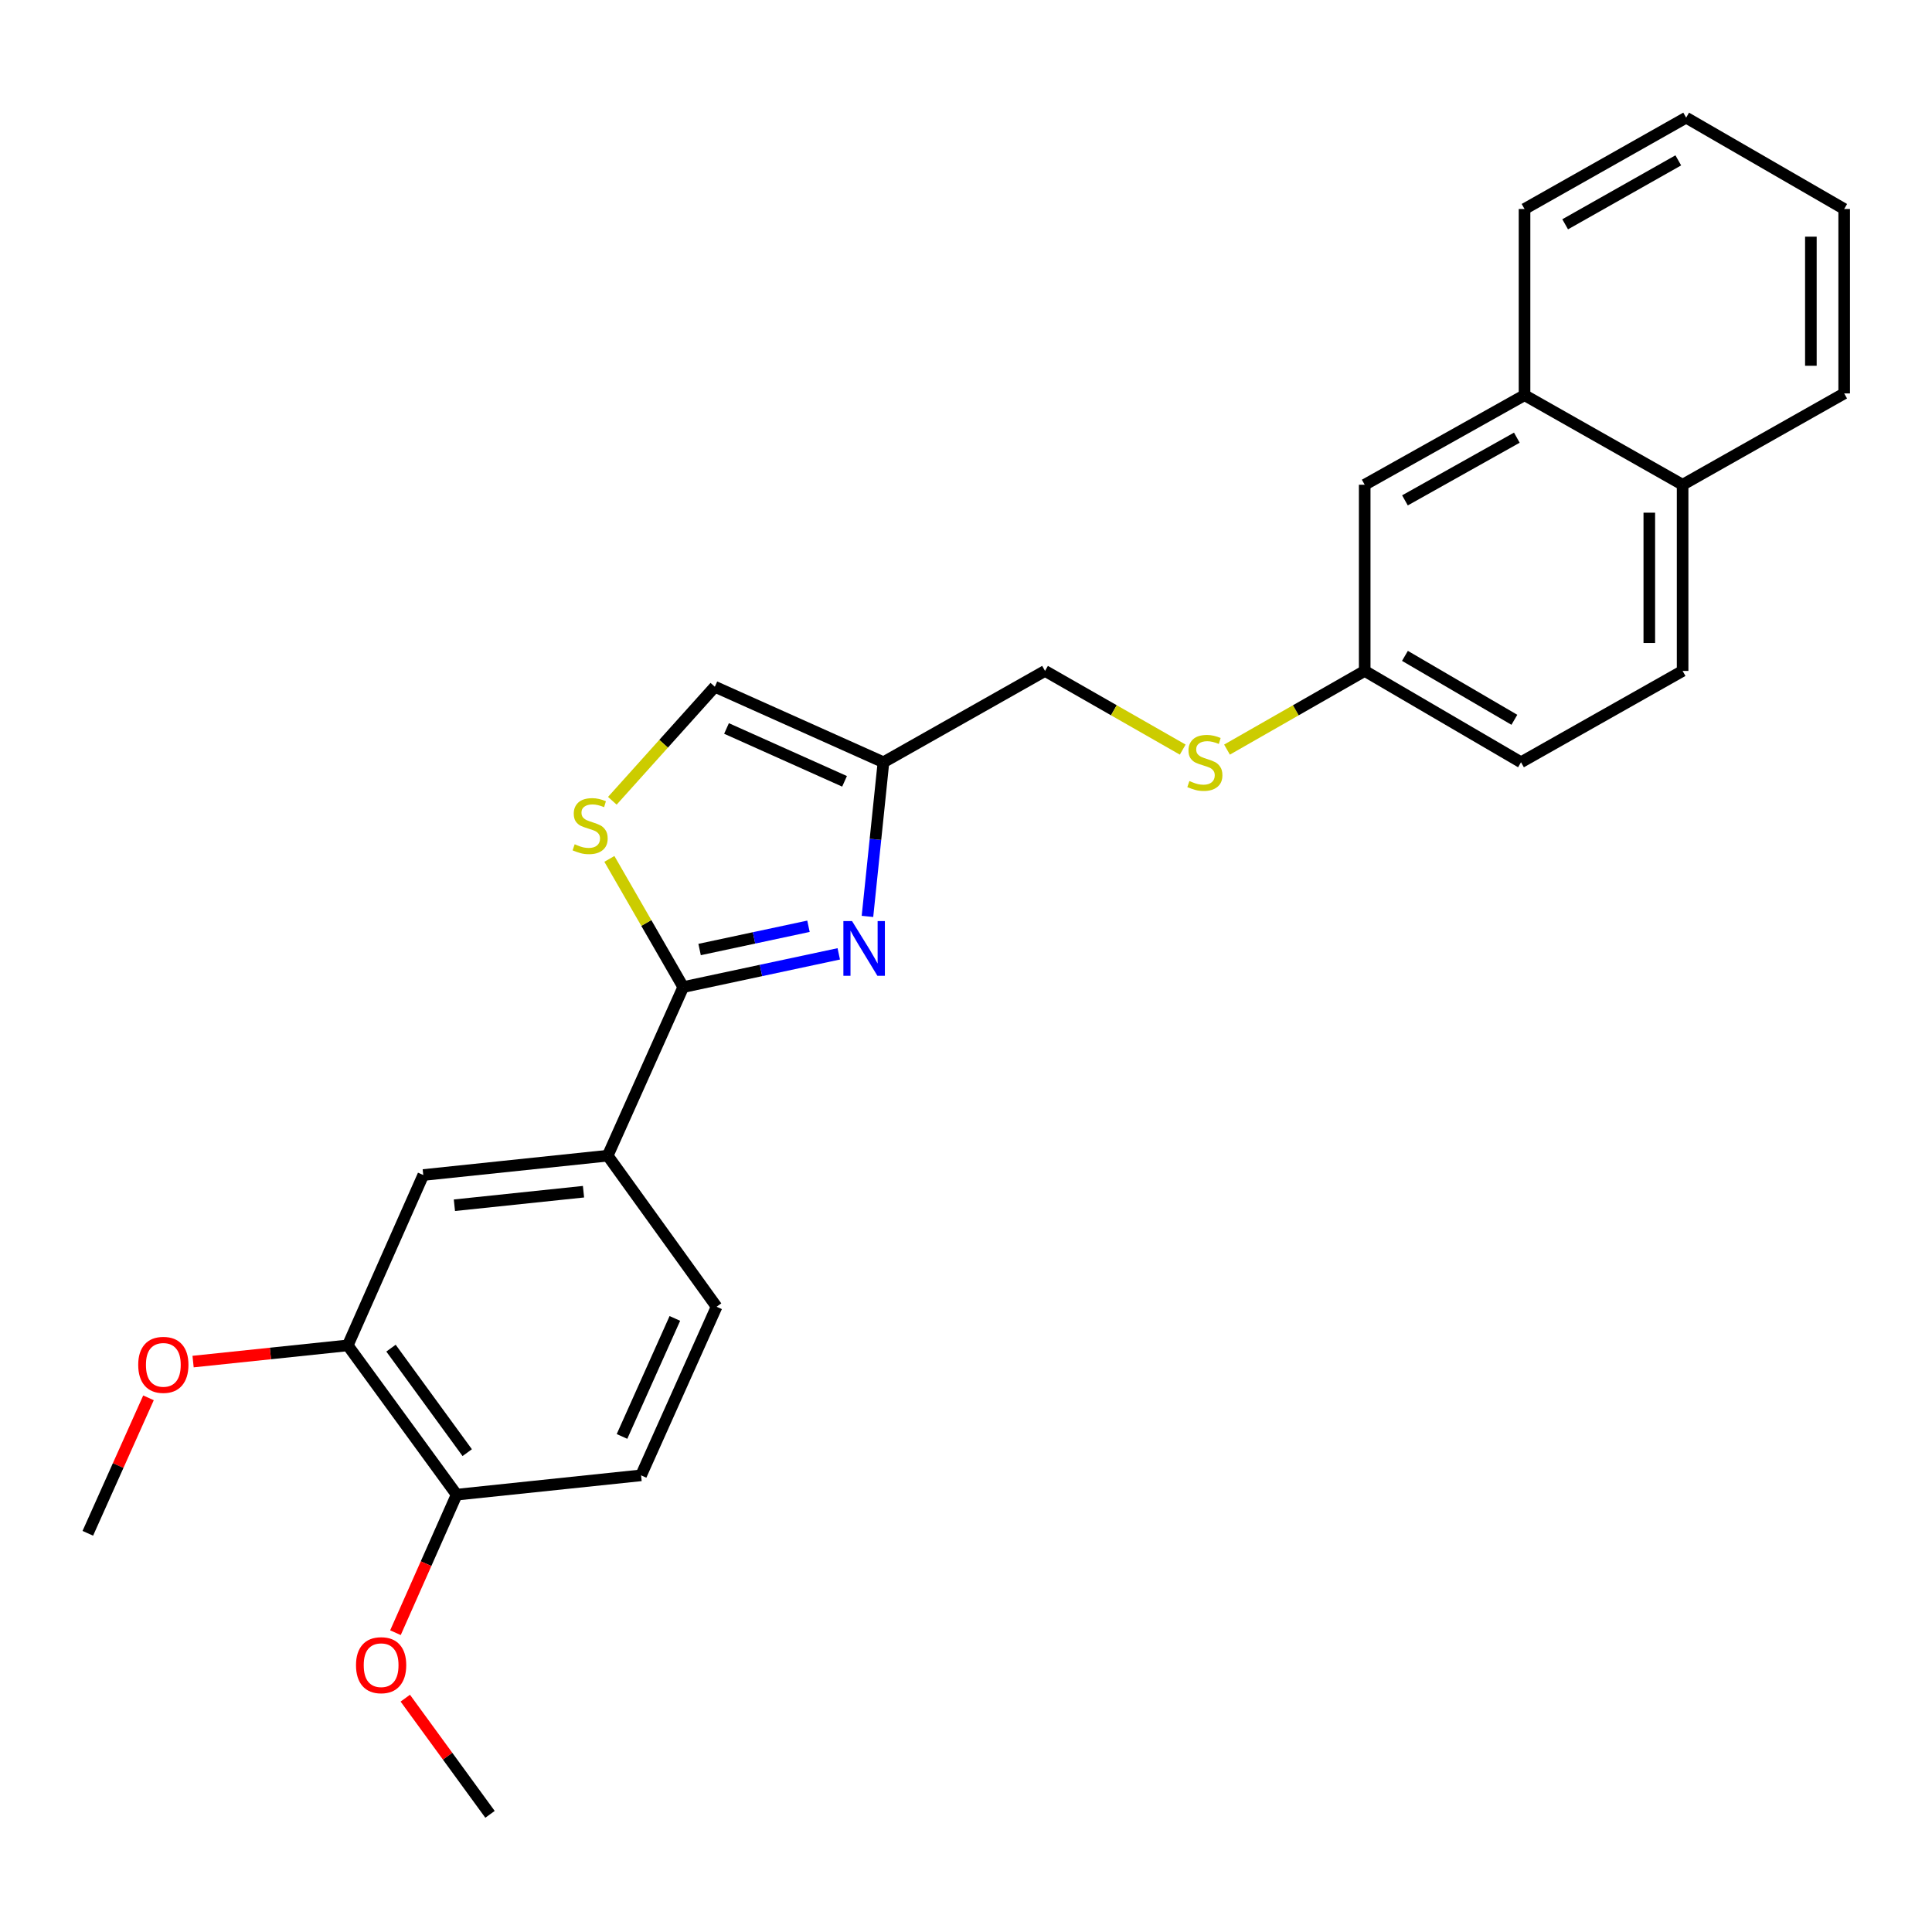 <?xml version='1.0' encoding='iso-8859-1'?>
<svg version='1.1' baseProfile='full'
              xmlns='http://www.w3.org/2000/svg'
                      xmlns:rdkit='http://www.rdkit.org/xml'
                      xmlns:xlink='http://www.w3.org/1999/xlink'
                  xml:space='preserve'
width='1000px' height='1000px' viewBox='0 0 1000 1000'>
<!-- END OF HEADER -->
<rect style='opacity:1.0;fill:#FFFFFF;stroke:none' width='1000' height='1000' x='0' y='0'> </rect>
<path class='bond-0' d='M 540.905,347.269 L 576.539,367.631' style='fill:none;fill-rule:evenodd;stroke:#000000;stroke-width:6px;stroke-linecap:butt;stroke-linejoin:miter;stroke-opacity:1' />
<path class='bond-0' d='M 576.539,367.631 L 612.173,387.993' style='fill:none;fill-rule:evenodd;stroke:#CCCC00;stroke-width:6px;stroke-linecap:butt;stroke-linejoin:miter;stroke-opacity:1' />
<path class='bond-1' d='M 540.905,347.269 L 457.275,394.543' style='fill:none;fill-rule:evenodd;stroke:#000000;stroke-width:6px;stroke-linecap:butt;stroke-linejoin:miter;stroke-opacity:1' />
<path class='bond-2' d='M 635.097,387.993 L 670.731,367.631' style='fill:none;fill-rule:evenodd;stroke:#CCCC00;stroke-width:6px;stroke-linecap:butt;stroke-linejoin:miter;stroke-opacity:1' />
<path class='bond-2' d='M 670.731,367.631 L 706.365,347.269' style='fill:none;fill-rule:evenodd;stroke:#000000;stroke-width:6px;stroke-linecap:butt;stroke-linejoin:miter;stroke-opacity:1' />
<path class='bond-3' d='M 353.638,510.909 L 393.89,502.312' style='fill:none;fill-rule:evenodd;stroke:#000000;stroke-width:6px;stroke-linecap:butt;stroke-linejoin:miter;stroke-opacity:1' />
<path class='bond-3' d='M 393.89,502.312 L 434.142,493.716' style='fill:none;fill-rule:evenodd;stroke:#0000FF;stroke-width:6px;stroke-linecap:butt;stroke-linejoin:miter;stroke-opacity:1' />
<path class='bond-3' d='M 362.113,491.471 L 390.289,485.453' style='fill:none;fill-rule:evenodd;stroke:#000000;stroke-width:6px;stroke-linecap:butt;stroke-linejoin:miter;stroke-opacity:1' />
<path class='bond-3' d='M 390.289,485.453 L 418.466,479.436' style='fill:none;fill-rule:evenodd;stroke:#0000FF;stroke-width:6px;stroke-linecap:butt;stroke-linejoin:miter;stroke-opacity:1' />
<path class='bond-4' d='M 353.638,510.909 L 334.527,477.735' style='fill:none;fill-rule:evenodd;stroke:#000000;stroke-width:6px;stroke-linecap:butt;stroke-linejoin:miter;stroke-opacity:1' />
<path class='bond-4' d='M 334.527,477.735 L 315.416,444.562' style='fill:none;fill-rule:evenodd;stroke:#CCCC00;stroke-width:6px;stroke-linecap:butt;stroke-linejoin:miter;stroke-opacity:1' />
<path class='bond-5' d='M 353.638,510.909 L 314.542,598.178' style='fill:none;fill-rule:evenodd;stroke:#000000;stroke-width:6px;stroke-linecap:butt;stroke-linejoin:miter;stroke-opacity:1' />
<path class='bond-6' d='M 448.997,474.329 L 453.136,434.436' style='fill:none;fill-rule:evenodd;stroke:#0000FF;stroke-width:6px;stroke-linecap:butt;stroke-linejoin:miter;stroke-opacity:1' />
<path class='bond-6' d='M 453.136,434.436 L 457.275,394.543' style='fill:none;fill-rule:evenodd;stroke:#000000;stroke-width:6px;stroke-linecap:butt;stroke-linejoin:miter;stroke-opacity:1' />
<path class='bond-7' d='M 457.275,394.543 L 369.996,355.457' style='fill:none;fill-rule:evenodd;stroke:#000000;stroke-width:6px;stroke-linecap:butt;stroke-linejoin:miter;stroke-opacity:1' />
<path class='bond-7' d='M 437.137,404.414 L 376.042,377.054' style='fill:none;fill-rule:evenodd;stroke:#000000;stroke-width:6px;stroke-linecap:butt;stroke-linejoin:miter;stroke-opacity:1' />
<path class='bond-8' d='M 369.996,355.457 L 343.472,384.969' style='fill:none;fill-rule:evenodd;stroke:#000000;stroke-width:6px;stroke-linecap:butt;stroke-linejoin:miter;stroke-opacity:1' />
<path class='bond-8' d='M 343.472,384.969 L 316.947,414.481' style='fill:none;fill-rule:evenodd;stroke:#CCCC00;stroke-width:6px;stroke-linecap:butt;stroke-linejoin:miter;stroke-opacity:1' />
<path class='bond-9' d='M 314.542,598.178 L 219.084,608.187' style='fill:none;fill-rule:evenodd;stroke:#000000;stroke-width:6px;stroke-linecap:butt;stroke-linejoin:miter;stroke-opacity:1' />
<path class='bond-9' d='M 302.021,616.825 L 235.2,623.831' style='fill:none;fill-rule:evenodd;stroke:#000000;stroke-width:6px;stroke-linecap:butt;stroke-linejoin:miter;stroke-opacity:1' />
<path class='bond-10' d='M 314.542,598.178 L 370.906,676.369' style='fill:none;fill-rule:evenodd;stroke:#000000;stroke-width:6px;stroke-linecap:butt;stroke-linejoin:miter;stroke-opacity:1' />
<path class='bond-11' d='M 219.084,608.187 L 179.998,696.366' style='fill:none;fill-rule:evenodd;stroke:#000000;stroke-width:6px;stroke-linecap:butt;stroke-linejoin:miter;stroke-opacity:1' />
<path class='bond-12' d='M 179.998,696.366 L 236.362,773.637' style='fill:none;fill-rule:evenodd;stroke:#000000;stroke-width:6px;stroke-linecap:butt;stroke-linejoin:miter;stroke-opacity:1' />
<path class='bond-12' d='M 202.381,697.798 L 241.835,751.887' style='fill:none;fill-rule:evenodd;stroke:#000000;stroke-width:6px;stroke-linecap:butt;stroke-linejoin:miter;stroke-opacity:1' />
<path class='bond-13' d='M 179.998,696.366 L 139.969,700.559' style='fill:none;fill-rule:evenodd;stroke:#000000;stroke-width:6px;stroke-linecap:butt;stroke-linejoin:miter;stroke-opacity:1' />
<path class='bond-13' d='M 139.969,700.559 L 99.94,704.752' style='fill:none;fill-rule:evenodd;stroke:#FF0000;stroke-width:6px;stroke-linecap:butt;stroke-linejoin:miter;stroke-opacity:1' />
<path class='bond-14' d='M 236.362,773.637 L 331.82,763.638' style='fill:none;fill-rule:evenodd;stroke:#000000;stroke-width:6px;stroke-linecap:butt;stroke-linejoin:miter;stroke-opacity:1' />
<path class='bond-15' d='M 236.362,773.637 L 220.523,809.361' style='fill:none;fill-rule:evenodd;stroke:#000000;stroke-width:6px;stroke-linecap:butt;stroke-linejoin:miter;stroke-opacity:1' />
<path class='bond-15' d='M 220.523,809.361 L 204.685,845.085' style='fill:none;fill-rule:evenodd;stroke:#FF0000;stroke-width:6px;stroke-linecap:butt;stroke-linejoin:miter;stroke-opacity:1' />
<path class='bond-16' d='M 331.82,763.638 L 370.906,676.369' style='fill:none;fill-rule:evenodd;stroke:#000000;stroke-width:6px;stroke-linecap:butt;stroke-linejoin:miter;stroke-opacity:1' />
<path class='bond-16' d='M 321.949,743.501 L 349.309,682.412' style='fill:none;fill-rule:evenodd;stroke:#000000;stroke-width:6px;stroke-linecap:butt;stroke-linejoin:miter;stroke-opacity:1' />
<path class='bond-17' d='M 76.859,723.516 L 61.157,758.575' style='fill:none;fill-rule:evenodd;stroke:#FF0000;stroke-width:6px;stroke-linecap:butt;stroke-linejoin:miter;stroke-opacity:1' />
<path class='bond-17' d='M 61.157,758.575 L 45.455,793.635' style='fill:none;fill-rule:evenodd;stroke:#000000;stroke-width:6px;stroke-linecap:butt;stroke-linejoin:miter;stroke-opacity:1' />
<path class='bond-18' d='M 209.776,878.968 L 231.703,909.032' style='fill:none;fill-rule:evenodd;stroke:#FF0000;stroke-width:6px;stroke-linecap:butt;stroke-linejoin:miter;stroke-opacity:1' />
<path class='bond-18' d='M 231.703,909.032 L 253.63,939.097' style='fill:none;fill-rule:evenodd;stroke:#000000;stroke-width:6px;stroke-linecap:butt;stroke-linejoin:miter;stroke-opacity:1' />
<path class='bond-19' d='M 789.095,204.545 L 870.915,250.91' style='fill:none;fill-rule:evenodd;stroke:#000000;stroke-width:6px;stroke-linecap:butt;stroke-linejoin:miter;stroke-opacity:1' />
<path class='bond-20' d='M 789.095,204.545 L 706.365,250.91' style='fill:none;fill-rule:evenodd;stroke:#000000;stroke-width:6px;stroke-linecap:butt;stroke-linejoin:miter;stroke-opacity:1' />
<path class='bond-20' d='M 785.114,226.539 L 727.203,258.994' style='fill:none;fill-rule:evenodd;stroke:#000000;stroke-width:6px;stroke-linecap:butt;stroke-linejoin:miter;stroke-opacity:1' />
<path class='bond-21' d='M 789.095,204.545 L 789.095,108.177' style='fill:none;fill-rule:evenodd;stroke:#000000;stroke-width:6px;stroke-linecap:butt;stroke-linejoin:miter;stroke-opacity:1' />
<path class='bond-22' d='M 870.915,250.91 L 870.915,347.269' style='fill:none;fill-rule:evenodd;stroke:#000000;stroke-width:6px;stroke-linecap:butt;stroke-linejoin:miter;stroke-opacity:1' />
<path class='bond-22' d='M 853.676,265.364 L 853.676,332.815' style='fill:none;fill-rule:evenodd;stroke:#000000;stroke-width:6px;stroke-linecap:butt;stroke-linejoin:miter;stroke-opacity:1' />
<path class='bond-23' d='M 870.915,250.91 L 954.545,203.636' style='fill:none;fill-rule:evenodd;stroke:#000000;stroke-width:6px;stroke-linecap:butt;stroke-linejoin:miter;stroke-opacity:1' />
<path class='bond-24' d='M 706.365,250.91 L 706.365,347.269' style='fill:none;fill-rule:evenodd;stroke:#000000;stroke-width:6px;stroke-linecap:butt;stroke-linejoin:miter;stroke-opacity:1' />
<path class='bond-25' d='M 789.095,108.177 L 872.745,60.903' style='fill:none;fill-rule:evenodd;stroke:#000000;stroke-width:6px;stroke-linecap:butt;stroke-linejoin:miter;stroke-opacity:1' />
<path class='bond-25' d='M 810.125,116.095 L 868.679,83.002' style='fill:none;fill-rule:evenodd;stroke:#000000;stroke-width:6px;stroke-linecap:butt;stroke-linejoin:miter;stroke-opacity:1' />
<path class='bond-26' d='M 870.915,347.269 L 787.275,394.543' style='fill:none;fill-rule:evenodd;stroke:#000000;stroke-width:6px;stroke-linecap:butt;stroke-linejoin:miter;stroke-opacity:1' />
<path class='bond-27' d='M 954.545,203.636 L 954.545,108.177' style='fill:none;fill-rule:evenodd;stroke:#000000;stroke-width:6px;stroke-linecap:butt;stroke-linejoin:miter;stroke-opacity:1' />
<path class='bond-27' d='M 937.306,189.317 L 937.306,122.496' style='fill:none;fill-rule:evenodd;stroke:#000000;stroke-width:6px;stroke-linecap:butt;stroke-linejoin:miter;stroke-opacity:1' />
<path class='bond-28' d='M 706.365,347.269 L 787.275,394.543' style='fill:none;fill-rule:evenodd;stroke:#000000;stroke-width:6px;stroke-linecap:butt;stroke-linejoin:miter;stroke-opacity:1' />
<path class='bond-28' d='M 727.199,339.475 L 783.836,372.567' style='fill:none;fill-rule:evenodd;stroke:#000000;stroke-width:6px;stroke-linecap:butt;stroke-linejoin:miter;stroke-opacity:1' />
<path class='bond-29' d='M 872.745,60.903 L 954.545,108.177' style='fill:none;fill-rule:evenodd;stroke:#000000;stroke-width:6px;stroke-linecap:butt;stroke-linejoin:miter;stroke-opacity:1' />
<path  class='atom-1' d='M 615.635 404.263
Q 615.955 404.383, 617.275 404.943
Q 618.595 405.503, 620.035 405.863
Q 621.515 406.183, 622.955 406.183
Q 625.635 406.183, 627.195 404.903
Q 628.755 403.583, 628.755 401.303
Q 628.755 399.743, 627.955 398.783
Q 627.195 397.823, 625.995 397.303
Q 624.795 396.783, 622.795 396.183
Q 620.275 395.423, 618.755 394.703
Q 617.275 393.983, 616.195 392.463
Q 615.155 390.943, 615.155 388.383
Q 615.155 384.823, 617.555 382.623
Q 619.995 380.423, 624.795 380.423
Q 628.075 380.423, 631.795 381.983
L 630.875 385.063
Q 627.475 383.663, 624.915 383.663
Q 622.155 383.663, 620.635 384.823
Q 619.115 385.943, 619.155 387.903
Q 619.155 389.423, 619.915 390.343
Q 620.715 391.263, 621.835 391.783
Q 622.995 392.303, 624.915 392.903
Q 627.475 393.703, 628.995 394.503
Q 630.515 395.303, 631.595 396.943
Q 632.715 398.543, 632.715 401.303
Q 632.715 405.223, 630.075 407.343
Q 627.475 409.423, 623.115 409.423
Q 620.595 409.423, 618.675 408.863
Q 616.795 408.343, 614.555 407.423
L 615.635 404.263
' fill='#CCCC00'/>
<path  class='atom-3' d='M 441.016 476.751
L 450.296 491.751
Q 451.216 493.231, 452.696 495.911
Q 454.176 498.591, 454.256 498.751
L 454.256 476.751
L 458.016 476.751
L 458.016 505.071
L 454.136 505.071
L 444.176 488.671
Q 443.016 486.751, 441.776 484.551
Q 440.576 482.351, 440.216 481.671
L 440.216 505.071
L 436.536 505.071
L 436.536 476.751
L 441.016 476.751
' fill='#0000FF'/>
<path  class='atom-6' d='M 297.453 436.989
Q 297.773 437.109, 299.093 437.669
Q 300.413 438.229, 301.853 438.589
Q 303.333 438.909, 304.773 438.909
Q 307.453 438.909, 309.013 437.629
Q 310.573 436.309, 310.573 434.029
Q 310.573 432.469, 309.773 431.509
Q 309.013 430.549, 307.813 430.029
Q 306.613 429.509, 304.613 428.909
Q 302.093 428.149, 300.573 427.429
Q 299.093 426.709, 298.013 425.189
Q 296.973 423.669, 296.973 421.109
Q 296.973 417.549, 299.373 415.349
Q 301.813 413.149, 306.613 413.149
Q 309.893 413.149, 313.613 414.709
L 312.693 417.789
Q 309.293 416.389, 306.733 416.389
Q 303.973 416.389, 302.453 417.549
Q 300.933 418.669, 300.973 420.629
Q 300.973 422.149, 301.733 423.069
Q 302.533 423.989, 303.653 424.509
Q 304.813 425.029, 306.733 425.629
Q 309.293 426.429, 310.813 427.229
Q 312.333 428.029, 313.413 429.669
Q 314.533 431.269, 314.533 434.029
Q 314.533 437.949, 311.893 440.069
Q 309.293 442.149, 304.933 442.149
Q 302.413 442.149, 300.493 441.589
Q 298.613 441.069, 296.373 440.149
L 297.453 436.989
' fill='#CCCC00'/>
<path  class='atom-13' d='M 71.54 706.445
Q 71.54 699.645, 74.9 695.845
Q 78.26 692.045, 84.54 692.045
Q 90.82 692.045, 94.18 695.845
Q 97.54 699.645, 97.54 706.445
Q 97.54 713.325, 94.14 717.245
Q 90.74 721.125, 84.54 721.125
Q 78.3 721.125, 74.9 717.245
Q 71.54 713.365, 71.54 706.445
M 84.54 717.925
Q 88.86 717.925, 91.18 715.045
Q 93.54 712.125, 93.54 706.445
Q 93.54 700.885, 91.18 698.085
Q 88.86 695.245, 84.54 695.245
Q 80.22 695.245, 77.86 698.045
Q 75.54 700.845, 75.54 706.445
Q 75.54 712.165, 77.86 715.045
Q 80.22 717.925, 84.54 717.925
' fill='#FF0000'/>
<path  class='atom-14' d='M 184.267 861.897
Q 184.267 855.097, 187.627 851.297
Q 190.987 847.497, 197.267 847.497
Q 203.547 847.497, 206.907 851.297
Q 210.267 855.097, 210.267 861.897
Q 210.267 868.777, 206.867 872.697
Q 203.467 876.577, 197.267 876.577
Q 191.027 876.577, 187.627 872.697
Q 184.267 868.817, 184.267 861.897
M 197.267 873.377
Q 201.587 873.377, 203.907 870.497
Q 206.267 867.577, 206.267 861.897
Q 206.267 856.337, 203.907 853.537
Q 201.587 850.697, 197.267 850.697
Q 192.947 850.697, 190.587 853.497
Q 188.267 856.297, 188.267 861.897
Q 188.267 867.617, 190.587 870.497
Q 192.947 873.377, 197.267 873.377
' fill='#FF0000'/>
</svg>
